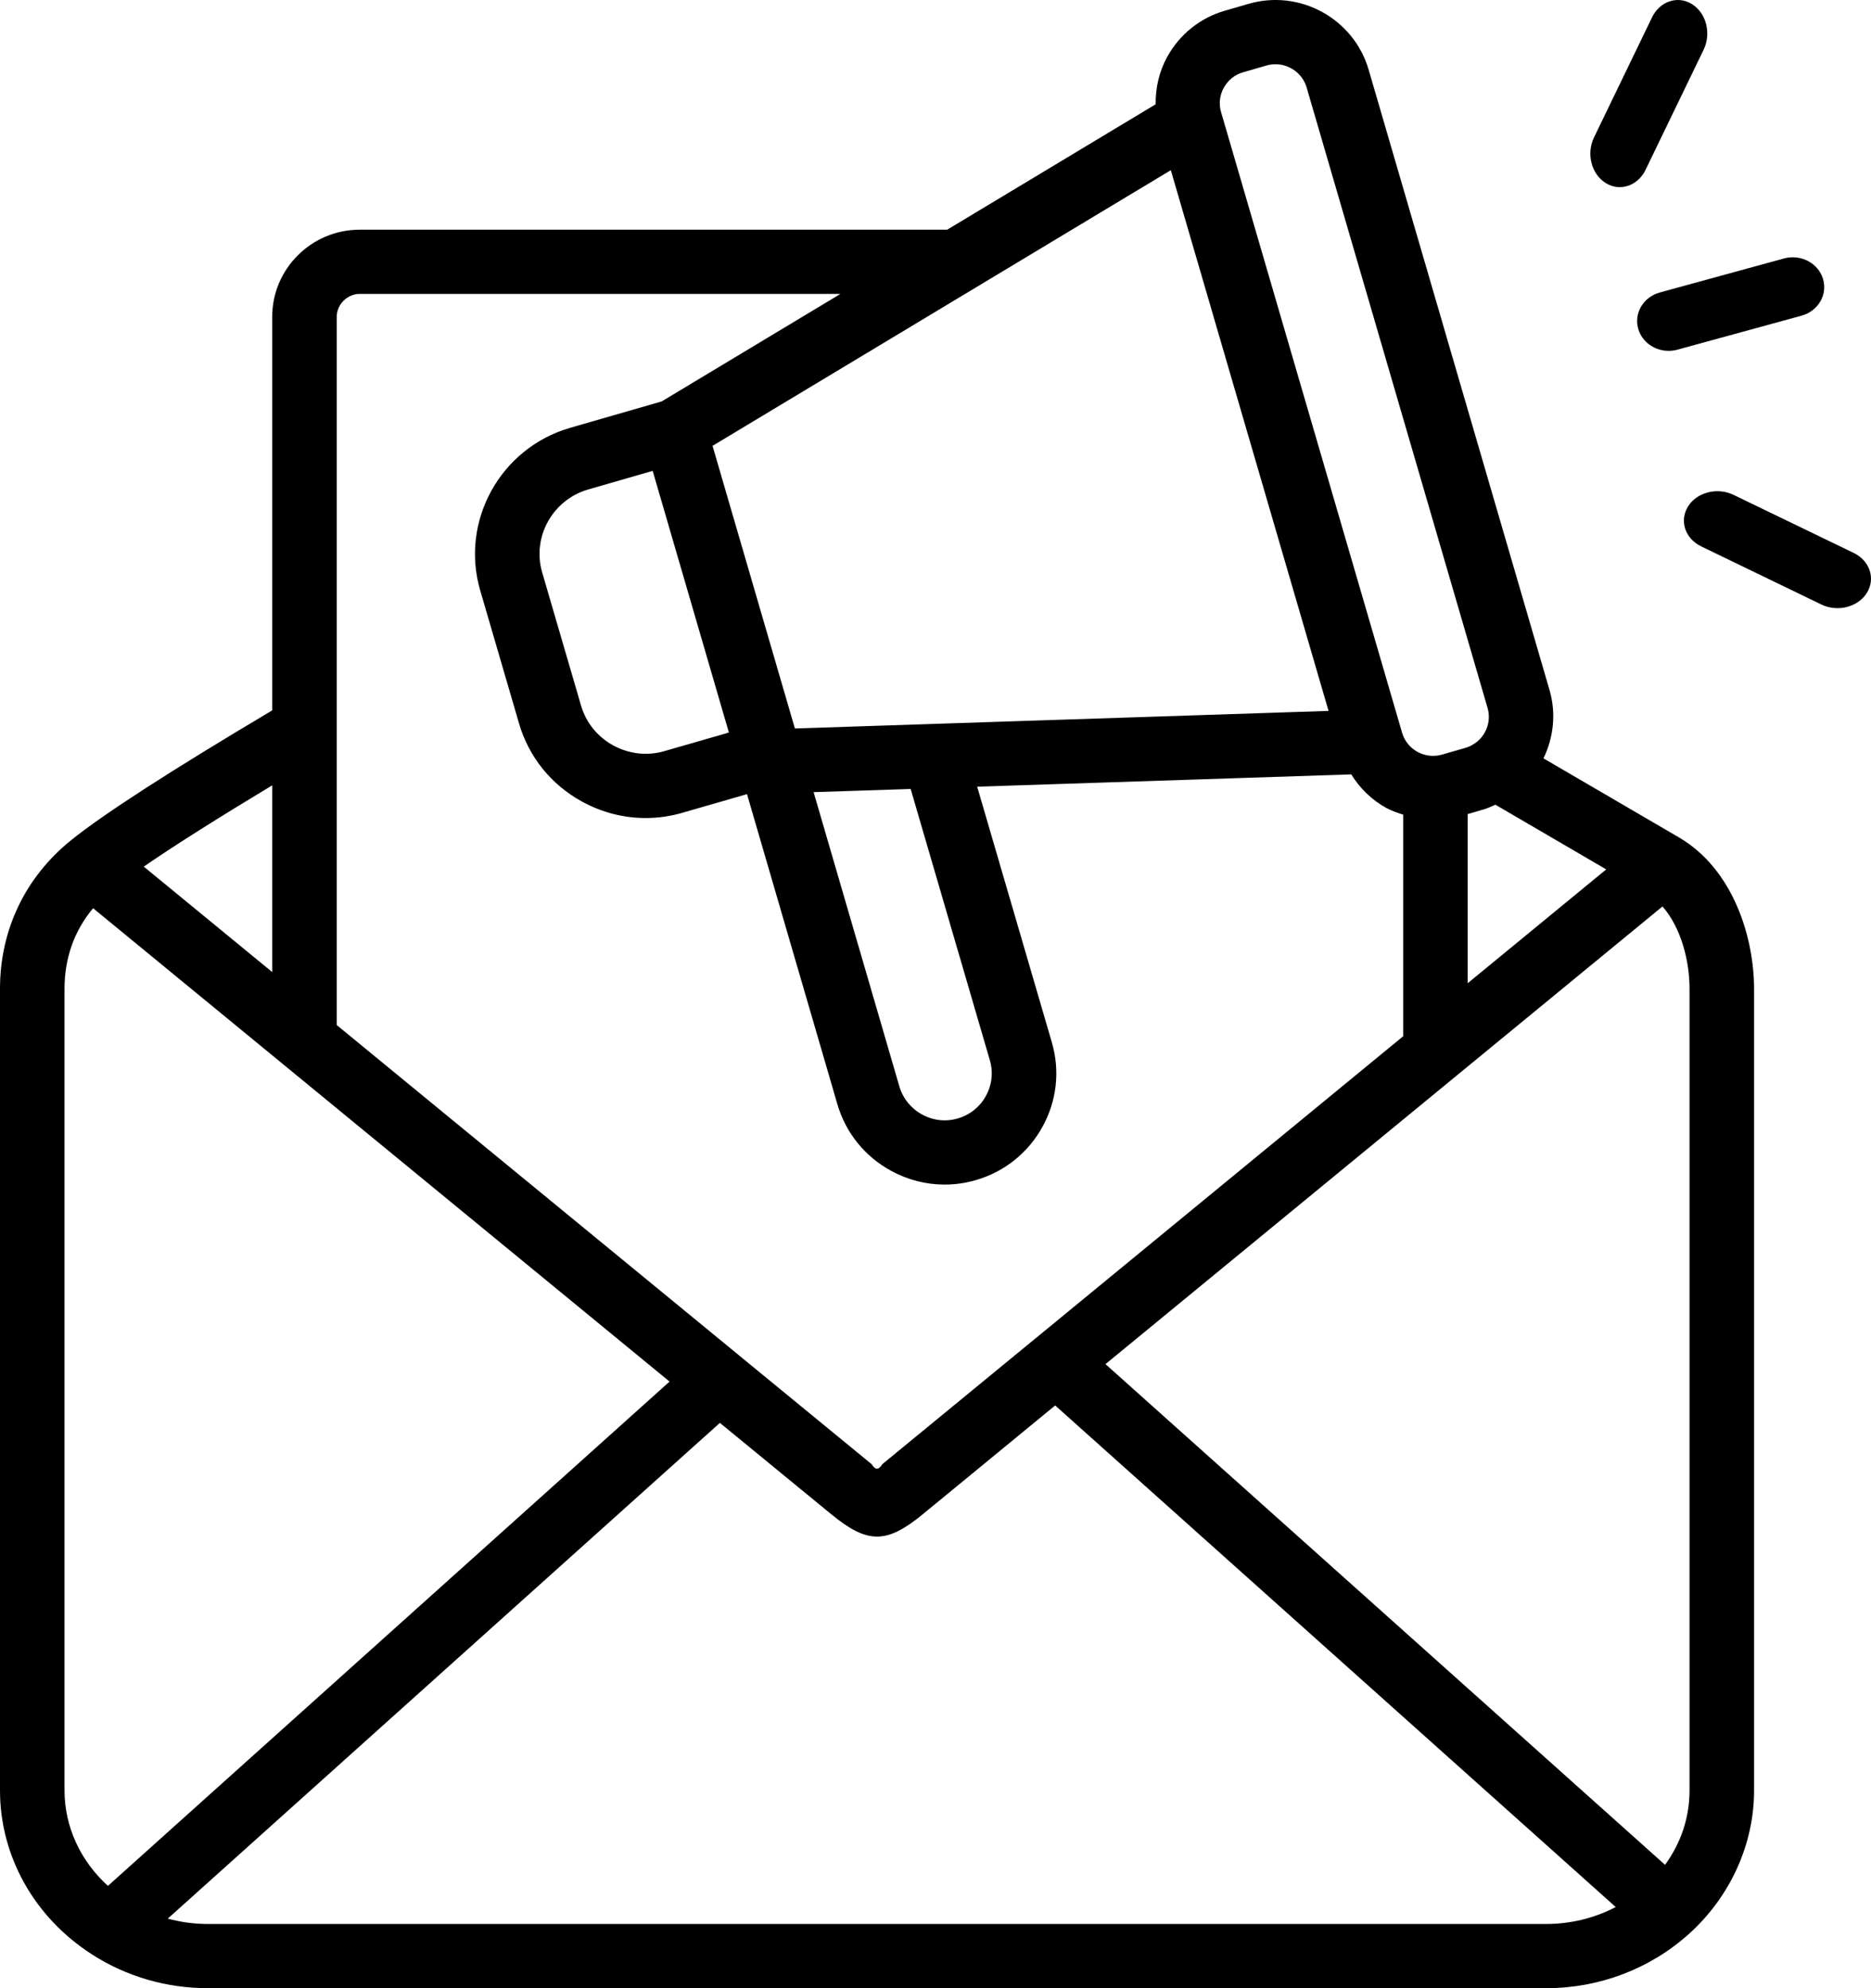 <?xml version="1.0" encoding="UTF-8"?>
<svg width="80px" height="85px" viewBox="0 0 80 85" version="1.1" xmlns="http://www.w3.org/2000/svg" xmlns:xlink="http://www.w3.org/1999/xlink">
    <title>seo &amp; website_email marketing</title>
    <g id="Mockup" stroke="none" stroke-width="1" fill="none" fill-rule="evenodd">
        <g id="Jemivision_Homepage_2021" transform="translate(-1124, -6421)" fill="#000000" fill-rule="nonzero">
            <g id="What-we-offer-Section" transform="translate(150, 5953)">
                <g id="SEO-Marketing" transform="translate(866, 468)">
                    <g id="seo-&amp;-website_email-marketing" transform="translate(108, 0)">
                        <path d="M71.776,35.794 L65.996,32.422 C66.421,31.54 66.549,30.513 66.255,29.503 L58.517,2.969 C57.873,0.786 55.567,-0.473 53.38,0.166 L52.382,0.455 C51.322,0.76 50.444,1.461 49.909,2.429 C49.559,3.062 49.405,3.759 49.413,4.459 L40.5,9.82 L15.383,9.82 C13.319,9.82 11.639,11.491 11.639,13.545 L11.639,30.371 C7.327,32.932 4.423,34.804 3.037,35.923 C1.078,37.503 0,39.757 0,42.27 L0,76.55 C0,79.361 1.472,81.981 3.939,83.559 C3.94,83.559 3.941,83.561 3.942,83.562 C5.409,84.503 7.121,85 8.889,85 L66.106,85 C68.384,85 70.553,84.176 72.216,82.679 C72.217,82.677 72.219,82.677 72.221,82.676 C73.987,81.079 75,78.846 75,76.55 L75,42.27 C75,40.15 74.155,37.183 71.776,35.794 Z M38.938,33.73 L42.325,45.332 C42.475,45.846 42.413,46.387 42.153,46.858 C41.893,47.328 41.467,47.668 40.949,47.817 C40.437,47.967 39.896,47.906 39.425,47.647 C38.951,47.387 38.607,46.962 38.456,46.451 L34.788,33.866 L38.938,33.73 Z M33.988,31.144 L30.467,19.061 L50.062,7.276 L56.806,30.393 L33.988,31.144 Z M27.907,20.131 L31.166,31.318 L28.408,32.112 C27.674,32.326 26.898,32.237 26.221,31.869 C25.546,31.499 25.056,30.894 24.844,30.165 L23.183,24.475 C22.742,22.962 23.622,21.371 25.146,20.927 L27.907,20.131 Z M62.756,34.803 L63.429,34.608 C63.609,34.556 63.773,34.477 63.94,34.403 L68.679,37.169 L62.756,42.035 L62.756,34.803 Z M71.085,38.753 C71.879,39.66 72.241,41.075 72.241,42.27 L72.241,76.55 C72.241,77.697 71.876,78.79 71.194,79.726 L47.268,58.32 L71.085,38.753 Z M52.327,3.751 C52.507,3.426 52.799,3.192 53.15,3.091 C53.152,3.091 53.152,3.09 53.153,3.09 L54.153,2.801 C54.281,2.764 54.41,2.747 54.538,2.747 C55.136,2.747 55.69,3.138 55.868,3.737 L63.605,30.265 C63.763,30.812 63.566,31.377 63.149,31.717 C63.143,31.721 63.136,31.723 63.13,31.728 C62.994,31.835 62.837,31.922 62.659,31.973 L61.665,32.26 C60.927,32.473 60.162,32.053 59.95,31.324 L52.21,4.791 C52.108,4.444 52.149,4.074 52.327,3.751 Z M15.383,12.565 L35.936,12.565 L28.292,17.162 L24.376,18.291 C24.375,18.292 24.375,18.292 24.373,18.292 C21.393,19.158 19.669,22.274 20.532,25.24 L22.193,30.93 C22.611,32.363 23.57,33.551 24.893,34.274 C25.741,34.737 26.669,34.973 27.607,34.973 C28.132,34.973 28.659,34.899 29.176,34.749 L31.94,33.951 L35.807,47.218 C36.164,48.433 36.977,49.439 38.095,50.052 C38.812,50.444 39.598,50.644 40.389,50.644 C40.835,50.644 41.283,50.581 41.719,50.454 C42.942,50.102 43.954,49.294 44.571,48.18 C45.186,47.068 45.33,45.787 44.976,44.568 L41.782,33.633 L57.776,33.107 C58.146,33.699 58.65,34.201 59.283,34.546 C59.512,34.671 59.755,34.749 59.997,34.829 L59.997,44.302 L44.283,57.214 C44.281,57.216 44.279,57.216 44.278,57.217 L37.723,62.6 C37.573,62.852 37.423,62.852 37.272,62.6 L31.621,57.964 C31.62,57.963 31.62,57.962 31.619,57.961 L14.398,43.824 L14.398,13.545 C14.398,13.014 14.85,12.565 15.383,12.565 Z M11.639,41.558 L6.147,37.05 C7.433,36.164 9.293,34.988 11.639,33.575 L11.639,41.558 Z M2.759,42.27 C2.759,40.956 3.178,39.786 3.981,38.829 L28.629,59.066 L4.615,80.626 C3.439,79.56 2.759,78.095 2.759,76.55 L2.759,42.27 L2.759,42.27 Z M66.106,82.255 L8.889,82.255 C8.303,82.255 7.727,82.177 7.174,82.026 L14.87,75.116 L30.781,60.832 L35.516,64.716 C37.098,66.02 37.904,66.016 39.48,64.718 L45.117,60.087 L69.085,81.531 C68.182,82.003 67.162,82.255 66.106,82.255 Z" id="Shape"></path>
                        <path d="M70.054,14.08 C70.224,14.638 70.763,15 71.349,15 C71.473,15 71.599,14.984 71.725,14.949 L77.026,13.497 C77.742,13.302 78.154,12.595 77.946,11.919 C77.741,11.244 76.993,10.854 76.275,11.051 L70.974,12.503 C70.258,12.698 69.846,13.405 70.054,14.08 Z" id="Path"></path>
                        <path d="M68.652,7.822 C68.845,7.943 69.053,8 69.258,8 C69.701,8 70.133,7.733 70.362,7.258 L72.844,2.124 C73.179,1.43 72.957,0.56 72.348,0.178 C71.738,-0.203 70.973,0.048 70.638,0.742 L68.156,5.876 C67.821,6.57 68.043,7.44 68.652,7.822 Z" id="Path"></path>
                        <path d="M79.259,23.639 L74.123,21.157 C73.43,20.821 72.558,21.042 72.178,21.652 C71.796,22.262 72.049,23.027 72.742,23.361 L77.877,25.844 C78.096,25.95 78.333,26 78.566,26 C79.071,26 79.562,25.765 79.822,25.349 C80.204,24.739 79.951,23.973 79.259,23.639 Z" id="Path"></path>
                    </g>
                </g>
            </g>
        </g>
    </g>
</svg>